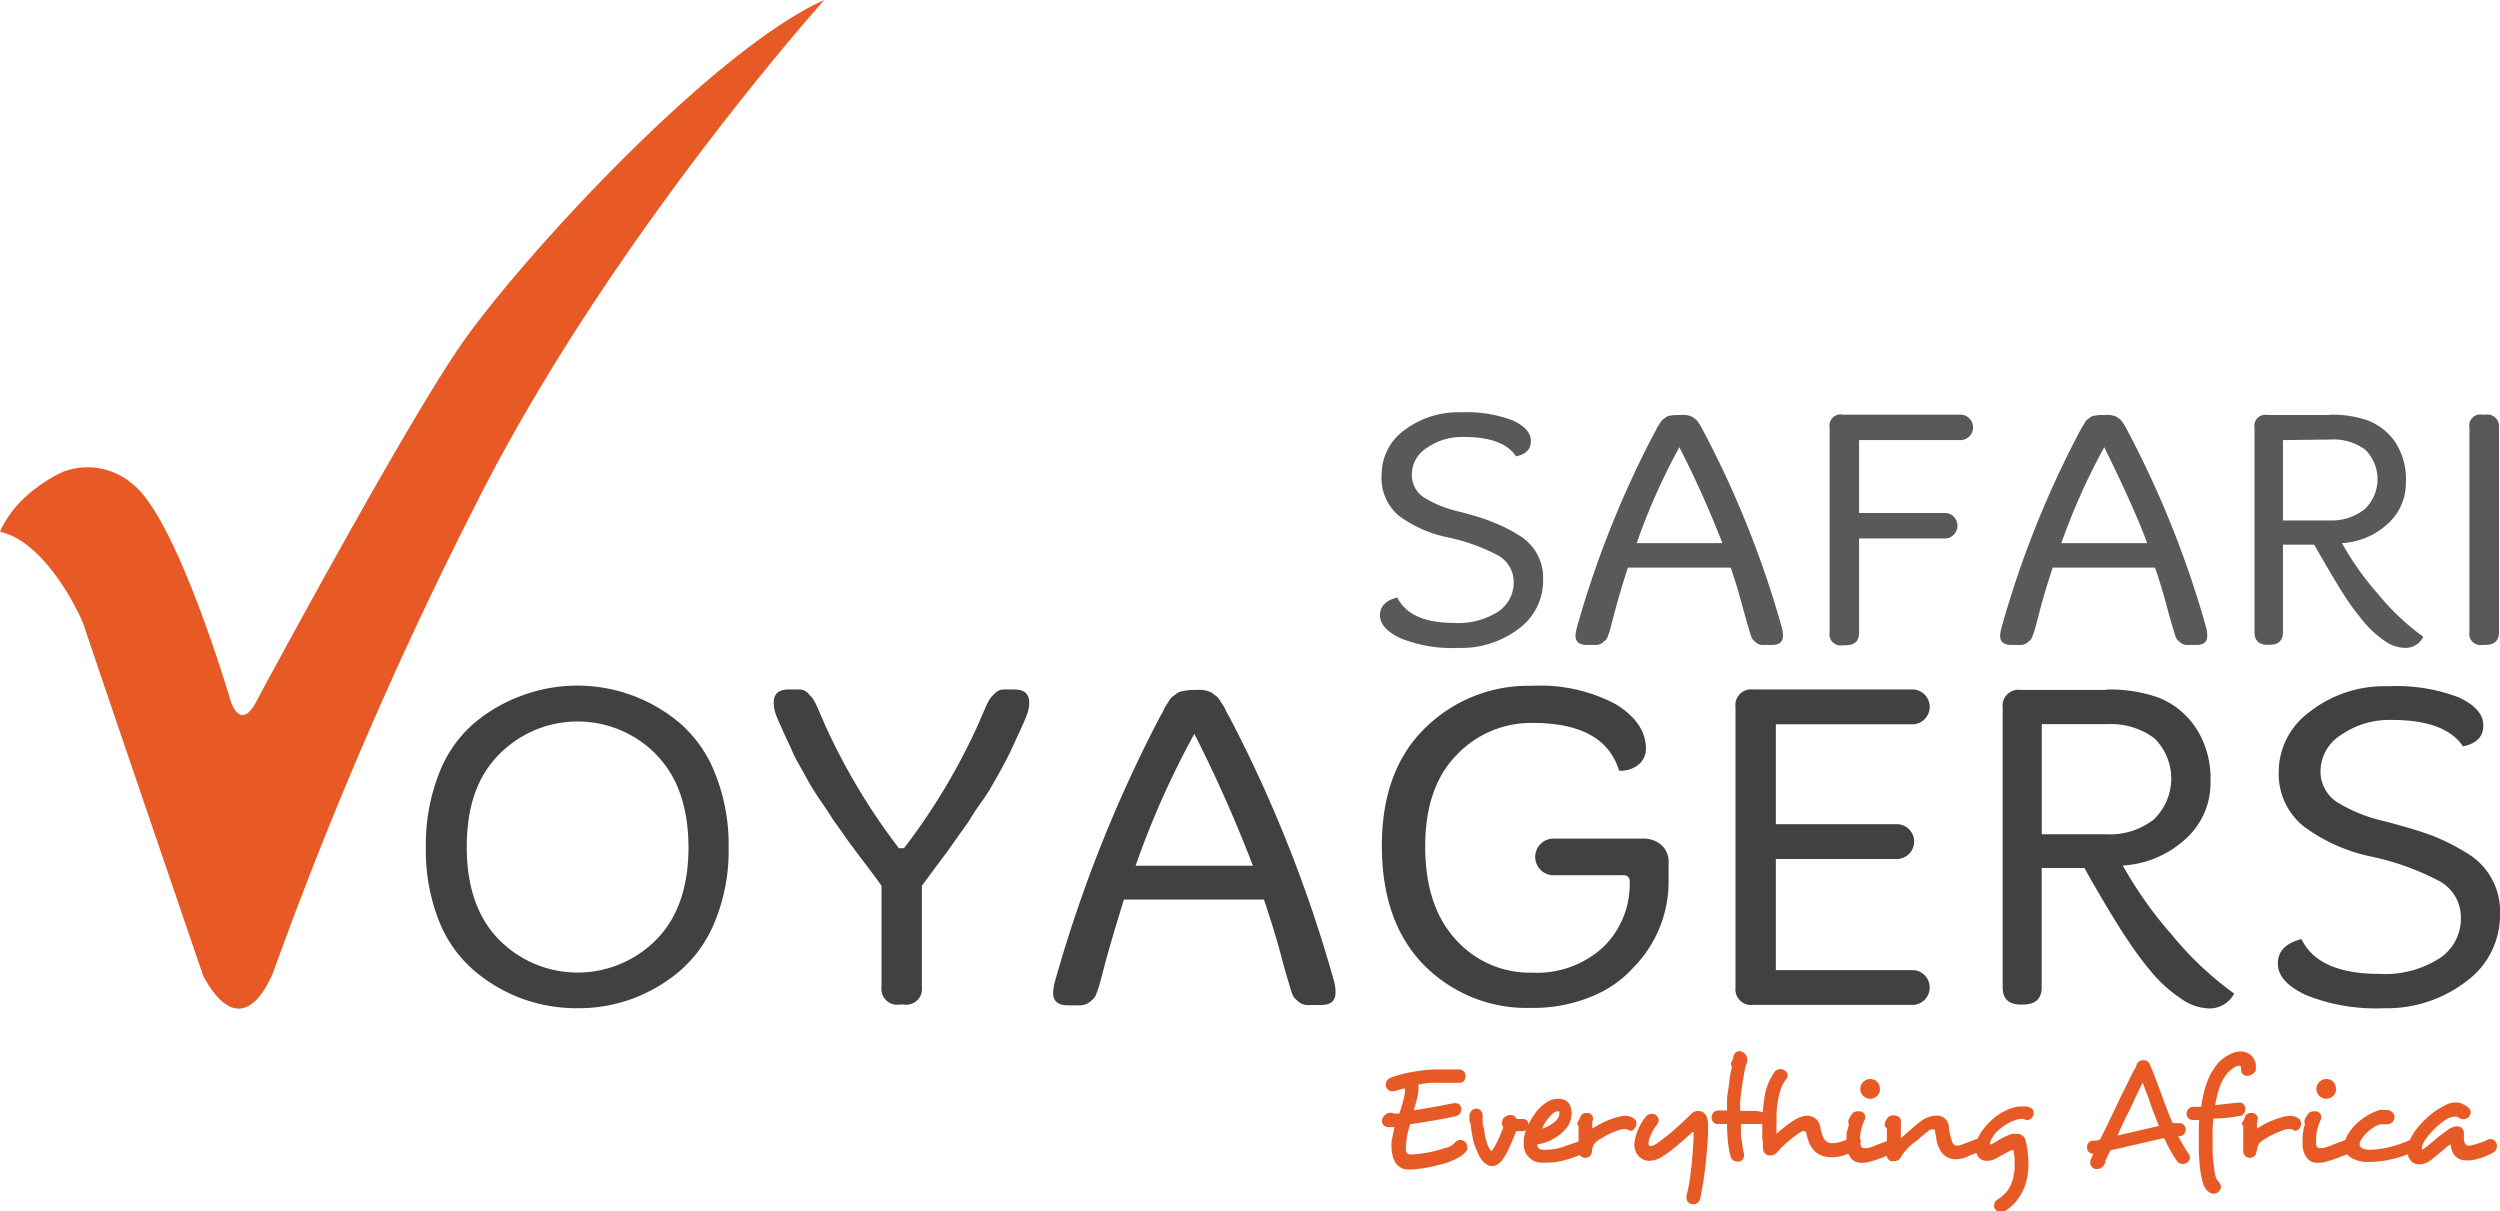 <svg id="Layer_1" data-name="Layer 1" xmlns="http://www.w3.org/2000/svg" viewBox="0 0 224.95 108.99"><defs><style>.cls-1{fill:#58595b;}.cls-2{fill:#e75925;}.cls-3{fill:#414042;}</style></defs><path class="cls-1" d="M135.84,47.53a4.92,4.92,0,0,1,2.07-4A8,8,0,0,1,143,41.94a11.63,11.63,0,0,1,4.66.74c1.07.5,1.61,1.12,1.61,1.85s-.44,1.19-1.34,1.37q-1.15-1.74-4.67-1.74a5.51,5.51,0,0,0-3.38,1,2.81,2.81,0,0,0-1.32,2.33,2.39,2.39,0,0,0,1.07,2.1,10.23,10.23,0,0,0,3.13,1.27c1.37.36,2.43.68,3.17,1a13.08,13.08,0,0,1,2.24,1.13,4.42,4.42,0,0,1,2.2,4,5.37,5.37,0,0,1-2.2,4.43,8.6,8.6,0,0,1-5.49,1.72,12.33,12.33,0,0,1-5.14-.87c-1.23-.58-1.85-1.27-1.85-2.07s.52-1.34,1.56-1.6c.75,1.52,2.45,2.29,5.1,2.29a6.62,6.62,0,0,0,3.95-1,3.11,3.11,0,0,0,1.42-2.62,2.73,2.73,0,0,0-1.42-2.46,17,17,0,0,0-4.43-1.6,11.26,11.26,0,0,1-4.53-2A4.44,4.44,0,0,1,135.84,47.53Z" transform="translate(-11.52 -4.84)"/><path class="cls-1" d="M162.48,42.18h.33a1.77,1.77,0,0,1,1,.18l.31.23a.93.93,0,0,1,.21.26l.19.27.2.37c.1.2.17.34.21.4a89.79,89.79,0,0,1,6.93,17.45,3,3,0,0,1,.09.7c0,.55-.32.83-.95.83h-.73a1,1,0,0,1-.72-.19l-.29-.27a1,1,0,0,1-.18-.35c-.06-.17-.1-.3-.12-.38s-.26-.82-.6-2.09-.7-2.5-1.11-3.68H158c-.51,1.56-.9,2.9-1.19,4s-.44,1.68-.47,1.77-.07.21-.14.38a1,1,0,0,1-.18.35l-.24.21a1,1,0,0,1-.77.25h-.73c-.65,0-1-.28-1-.83a3.44,3.44,0,0,1,.12-.7,89.79,89.79,0,0,1,6.93-17.45,3.81,3.81,0,0,0,.21-.4c.11-.2.17-.32.2-.36l.19-.28a.93.93,0,0,1,.21-.26l.23-.17a.74.74,0,0,1,.27-.15A3.92,3.92,0,0,1,162.48,42.18Zm.15,2.9a57.28,57.28,0,0,0-3.84,8.63h7.71A92.52,92.52,0,0,0,162.63,45.08Z" transform="translate(-11.52 -4.84)"/><path class="cls-1" d="M177.34,42.15H187.8a1.15,1.15,0,1,1,0,2.29h-9V51h7.81a1.15,1.15,0,0,1,0,2.29H178.8v8.48c0,.75-.39,1.13-1.19,1.13h-.27a1,1,0,0,1-1.19-1.16V43.31A1,1,0,0,1,177.34,42.15Z" transform="translate(-11.52 -4.84)"/><path class="cls-1" d="M200.71,42.18H201a1.84,1.84,0,0,1,1,.18l.3.23a1.11,1.11,0,0,1,.22.26l.18.27.2.37c.1.2.17.34.21.4a89.79,89.79,0,0,1,6.93,17.45,3,3,0,0,1,.09.7c0,.55-.32.83-.95.83h-.73a1,1,0,0,1-.72-.19l-.29-.27a1,1,0,0,1-.18-.35c-.06-.17-.1-.3-.12-.38s-.26-.82-.6-2.09-.7-2.5-1.11-3.68h-9.21c-.51,1.56-.91,2.9-1.19,4s-.45,1.68-.48,1.77-.07.21-.14.38a1,1,0,0,1-.18.35l-.24.21a1,1,0,0,1-.77.25h-.73c-.65,0-1-.28-1-.83a3.44,3.44,0,0,1,.12-.7,89.2,89.2,0,0,1,6.92-17.45c0-.06.11-.19.22-.4a3.08,3.08,0,0,1,.2-.36l.18-.28a.93.93,0,0,1,.21-.26l.23-.17a.7.7,0,0,1,.28-.15A3.75,3.75,0,0,1,200.71,42.18Zm.15,2.9A58.3,58.3,0,0,0,197,53.71h7.72Q203.63,50.7,200.86,45.08Z" transform="translate(-11.52 -4.84)"/><path class="cls-1" d="M221.3,42.15a9.83,9.83,0,0,1,3.21.5A5.24,5.24,0,0,1,227,44.56a6,6,0,0,1,1,3.68A4.9,4.9,0,0,1,226.34,52a6.62,6.62,0,0,1-4.09,1.71,25.77,25.77,0,0,0,3.22,4.55,21.86,21.86,0,0,0,4.1,3.88,1.8,1.8,0,0,1-1.58,1,3.31,3.31,0,0,1-1.91-.64A9.6,9.6,0,0,1,224.39,61a23.07,23.07,0,0,1-1.74-2.29q-1-1.53-2.9-4.86h-2.81v7.88c0,.75-.41,1.13-1.22,1.13h-.15c-.79,0-1.19-.38-1.19-1.13V43.34a1,1,0,0,1,1.19-1.16l5.52,0Zm-4.36,2.29v7.23h4.27a4.75,4.75,0,0,0,3.07-1,3.73,3.73,0,0,0,.06-5.37,4.8,4.8,0,0,0-3.13-.91Z" transform="translate(-11.52 -4.84)"/><path class="cls-1" d="M234.88,42.15h.28a1.06,1.06,0,0,1,1.22,1.19V61.71c0,.77-.41,1.16-1.22,1.16h-.28a1,1,0,0,1-1.16-1.16V43.34A1,1,0,0,1,234.88,42.15Z" transform="translate(-11.52 -4.84)"/><path class="cls-2" d="M142.76,109a7.65,7.65,0,0,1-.86.39c-.22.08-.48.16-.79.24l-.93.22c-.33.07-.65.12-1,.16a7.54,7.54,0,0,1-.9.06h-.05a1.46,1.46,0,0,1-.63-.14,1.36,1.36,0,0,1-.5-.46h0a2,2,0,0,1-.27-.63,3,3,0,0,1-.1-.83,3,3,0,0,1,0-.39c0-.15.05-.31.08-.46s.06-.32.1-.48.06-.29.09-.42l-.17,0h-.16l-.16,0h0a.64.64,0,0,1-.47-.16.55.55,0,0,1-.18-.38.76.76,0,0,1,.33-.59h0a.68.68,0,0,1,.48-.16.71.71,0,0,1,.29.07l.22,0,.24,0a9,9,0,0,0,.34-1.08,4.73,4.73,0,0,0,.18-.88s0,0,0-.08a.34.34,0,0,0,0-.1v-.1l-.1,0-.08,0-.76.22h0a.43.43,0,0,1-.24,0,.49.49,0,0,1-.4-.18.6.6,0,0,1-.15-.4.78.78,0,0,1,.1-.35.75.75,0,0,1,.33-.27,10,10,0,0,1,1.32-.4c.46-.1.91-.18,1.36-.24a12.15,12.15,0,0,1,1.32-.11l1.21,0h.91a.6.6,0,0,1,.47.18.56.56,0,0,1,.16.38v.08a.7.7,0,0,1-.15.4.51.51,0,0,1-.41.16h-.94c-.47,0-.94,0-1.4,0s-.91.08-1.33.15c0,0,0,.08,0,.11v.2a.28.28,0,0,0,0,.09,5.66,5.66,0,0,1-.15.92l-.27,1,1-.16,1-.17.9-.17.72-.14h0l.08,0h.05a.48.48,0,0,1,.35.14.73.73,0,0,1,.17.34.11.11,0,0,0,0,0s0,0,0,.06a.75.75,0,0,1-.11.37.66.66,0,0,1-.37.26l-.83.18-1.11.2-1.18.2-1,.15a6.76,6.76,0,0,0-.38,1.93v.09a1.29,1.29,0,0,0,0,.35.45.45,0,0,0,.11.24.39.39,0,0,0,.31.11h.06c.39,0,.86-.08,1.39-.16a10.32,10.32,0,0,0,1.57-.4A3.25,3.25,0,0,0,142,108a1.51,1.51,0,0,0,.44-.36.66.66,0,0,1,.45-.23.61.61,0,0,1,.43.15h0a.58.58,0,0,1,.22.48.64.64,0,0,1,0,.2.43.43,0,0,1-.11.21h0A2.55,2.55,0,0,1,142.76,109Z" transform="translate(-11.52 -4.84)"/><path class="cls-2" d="M149,106.38a.59.59,0,0,1-.45.24l-.16,0h-.3l-.14,0c-.13.34-.29.72-.47,1.13a9.23,9.23,0,0,1-.54,1.09c-.35.62-.73.92-1.15.92s-.78-.27-1.13-.83l-.22-.47c-.08-.18-.16-.35-.22-.53a6.34,6.34,0,0,1-.24-1c-.06-.36-.11-.72-.16-1.07a.34.34,0,0,1-.08-.17.86.86,0,0,1,0-.22v-.2s0,0,0,0v0a.27.27,0,0,0,0-.08v0a.75.75,0,0,1,.23-.45.63.63,0,0,1,.41-.15h0a.58.58,0,0,1,.35.15.64.64,0,0,1,.2.46c0,.14,0,.3,0,.49s0,.4.08.61.08.44.12.68a4.57,4.57,0,0,0,.18.66h0c0,.1.06.2.1.3a1,1,0,0,0,.13.25h0c.09.14.14.21.16.21l.09-.05a.56.56,0,0,0,.11-.15,10.11,10.11,0,0,0,.48-.93c.15-.34.29-.68.41-1a.62.62,0,0,1-.12-.39.66.66,0,0,1,.48-.65.61.61,0,0,1,.28-.06.6.6,0,0,1,.35.1.9.9,0,0,1,.22.26h.55a.46.46,0,0,1,.39.16.64.64,0,0,1,.12.38A.79.79,0,0,1,149,106.38Z" transform="translate(-11.52 -4.84)"/><path class="cls-2" d="M154.73,108a.59.59,0,0,1-.09.31.48.48,0,0,1-.31.21h0l-.23.08-.27.11-.63.24c-.23.08-.48.17-.74.24a7.51,7.51,0,0,1-.82.19,5,5,0,0,1-.86.07,4.43,4.43,0,0,1-.66,0,1.55,1.55,0,0,1-1-.45,1.58,1.58,0,0,1-.49-1.2,2.17,2.17,0,0,1,0-.26,1.87,1.87,0,0,1,0-.25,4.4,4.4,0,0,1,.45-1.34,7.12,7.12,0,0,1,.62-1,3.78,3.78,0,0,1,1.11-1h0a2,2,0,0,1,.44-.18,2.24,2.24,0,0,1,.52-.06,1.11,1.11,0,0,1,.64.17.88.88,0,0,1,.4.47,1.59,1.59,0,0,1,.12.62,2.49,2.49,0,0,1-.08.64,2.27,2.27,0,0,1-.43.79,4,4,0,0,1-.74.67,4.36,4.36,0,0,1-.9.49,4,4,0,0,1-.94.25.48.48,0,0,0,.12.33.53.53,0,0,0,.32.15,2,2,0,0,0,.45,0,4.23,4.23,0,0,0,1.28-.21l1.22-.41.36-.14a2.63,2.63,0,0,1,.3-.1l.08,0h.1a.44.44,0,0,1,.3.1.85.85,0,0,1,.21.25v0A.59.59,0,0,1,154.73,108Zm-2.9-3a.34.34,0,0,0,0-.09l0-.07s0,0-.1,0a.4.4,0,0,0-.15,0l-.15.06h0a1.29,1.29,0,0,0-.36.31,3.44,3.44,0,0,0-.44.53,3.13,3.13,0,0,0-.35.65,3.07,3.07,0,0,0,.5-.2,2.93,2.93,0,0,0,.46-.27,2,2,0,0,0,.37-.34.87.87,0,0,0,.2-.36h0A.9.9,0,0,0,151.83,105.05Z" transform="translate(-11.52 -4.84)"/><path class="cls-2" d="M158.34,106.58h-.14a.26.26,0,0,1-.15-.07h0a.94.94,0,0,0-.28-.08h-.08l-.07,0a2.5,2.5,0,0,0-.45.1l-.56.21c-.19.08-.38.18-.58.28l-.55.32a1.63,1.63,0,0,0-.54.48,1,1,0,0,0-.13.32,2.24,2.24,0,0,0-.05.31h0a.62.62,0,0,1-.2.43.65.65,0,0,1-.4.14.63.63,0,0,1-.41-.15.61.61,0,0,1-.19-.46,2.44,2.44,0,0,1,0-.27v-.92c0-.2,0-.39,0-.58s0-.34,0-.48a.25.25,0,0,1-.11-.21.28.28,0,0,1,.07-.19,3,3,0,0,0,.21-.44h0a.51.51,0,0,1,.21-.26.6.6,0,0,1,.3-.07h.09l.15,0a.61.61,0,0,1,.26.18.43.43,0,0,1,.12.31v0a.13.13,0,0,0,0,.06,2.38,2.38,0,0,0-.07.38c0,.16,0,.31,0,.44l0,0a.05.05,0,0,0,0,0l.07,0a6.19,6.19,0,0,1,.65-.39,7.59,7.59,0,0,1,.77-.35c.26-.1.52-.19.77-.26a3.13,3.13,0,0,1,.69-.12h0a1.42,1.42,0,0,1,.48.08,1.87,1.87,0,0,1,.32.16.54.54,0,0,1,.23.44.71.71,0,0,1-.13.4h0A.54.54,0,0,1,158.34,106.58Z" transform="translate(-11.52 -4.84)"/><path class="cls-2" d="M165.21,105.9v.44c0,.39,0,.85-.05,1.37s-.08,1.07-.14,1.64-.13,1.14-.22,1.71-.19,1.11-.29,1.6a.67.67,0,0,1-.23.4.62.62,0,0,1-.39.14l-.13,0h0a.71.71,0,0,1-.35-.19.57.57,0,0,1-.14-.4v-.1l0-.08a12.73,12.73,0,0,0,.28-1.35c.07-.5.14-1,.19-1.52s.08-1,.12-1.51.05-.94.05-1.34v0s0,0,0,0l-.09,0a.1.1,0,0,0-.08.06l-.54.48-.66.57c-.23.2-.47.39-.7.57a7.82,7.82,0,0,1-.65.45,2.26,2.26,0,0,1-1.26.45,1.55,1.55,0,0,1-.43-.07,1.28,1.28,0,0,1-.4-.23,1.25,1.25,0,0,1-.34-.42,1.47,1.47,0,0,1-.18-.72,3,3,0,0,1,.1-.69,4.41,4.41,0,0,1,.26-.72,4.25,4.25,0,0,1,.33-.64,3.68,3.68,0,0,1,.33-.47h0a.66.66,0,0,1,.53-.27.68.68,0,0,1,.31.06,1,1,0,0,1,.23.22.43.43,0,0,1,.1.29.77.77,0,0,1-.19.44,4,4,0,0,0-.23.34,3.55,3.55,0,0,0-.23.43,2.82,2.82,0,0,0-.18.45,1.18,1.18,0,0,0-.08.39.39.39,0,0,0,0,.17l.08.11.06,0,.06,0a.82.82,0,0,0,.47-.19,8.48,8.48,0,0,0,.78-.57q.42-.32.84-.69c.28-.24.55-.49.82-.74l.75-.72a.85.85,0,0,1,.62-.25.79.79,0,0,1,.29.06.85.85,0,0,1,.33.25.88.88,0,0,1,.19.48C165.2,105.66,165.2,105.77,165.21,105.9Z" transform="translate(-11.52 -4.84)"/><path class="cls-2" d="M170.33,105.79a.55.55,0,0,1-.44.19h-.29l-.38,0-.51,0h-.54q0,.34,0,.72c0,.25,0,.49.06.73s.06.45.1.66a3.49,3.49,0,0,0,.12.55h0a.42.42,0,0,1,0,.09v.06a.55.55,0,0,1-.13.38.56.56,0,0,1-.31.19h0a.22.22,0,0,1-.1,0h-.06a.68.68,0,0,1-.38-.12.58.58,0,0,1-.24-.39,8.06,8.06,0,0,1-.23-1.3,15.54,15.54,0,0,1-.08-1.57h-.81a.53.53,0,0,1-.44-.18.65.65,0,0,1-.14-.4.71.71,0,0,1,.14-.42.63.63,0,0,1,.45-.22h.56l.24,0c0-.26,0-.56,0-.89s.06-.68.11-1,.09-.71.14-1.07.12-.7.19-1a.24.24,0,0,1-.07-.2.26.26,0,0,1,0-.14h0a1.17,1.17,0,0,1,.19-.37.19.19,0,0,0,0-.09s0,0,0,0l0-.12a.37.37,0,0,1,.06-.1s0,0,0,0v0a.54.54,0,0,1,.51-.36.68.68,0,0,1,.32.11h0a.72.72,0,0,1,.26.26.62.62,0,0,1,.1.37v0a.62.62,0,0,1,0,.26,1,1,0,0,1-.1.21h0c-.07.28-.14.59-.2.95s-.13.72-.18,1.1-.1.75-.14,1.12,0,.71,0,1c.16,0,.36,0,.61,0l.72,0a2.21,2.21,0,0,1,.71.14.49.49,0,0,1,.25.5A.59.59,0,0,1,170.33,105.79Z" transform="translate(-11.52 -4.84)"/><path class="cls-2" d="M178.89,107.65a.86.86,0,0,1,0,.16.6.6,0,0,1-.08.31.75.75,0,0,1-.28.24c-.39.17-.76.32-1.09.43a3.61,3.61,0,0,1-1,.18h-.08a2.85,2.85,0,0,1-.94-.16,1.85,1.85,0,0,1-.79-.59,2.19,2.19,0,0,1-.36-.65c-.08-.23-.14-.43-.19-.6,0,0,0,0,0-.08s-.12-.27-.19-.27a.43.43,0,0,0-.15,0l-.25.11a4.72,4.72,0,0,0-.44.31c-.18.13-.36.28-.55.44s-.38.32-.56.5a5.3,5.3,0,0,0-.47.5.86.86,0,0,1-.67.33.65.65,0,0,1-.44-.16.72.72,0,0,1-.21-.49q0-.51-.06-1c0-.34,0-.67,0-1a15.51,15.51,0,0,1,.23-2.75,4.91,4.91,0,0,1,.86-2.08h0a.46.46,0,0,1,.24-.22.59.59,0,0,1,.29-.07.61.61,0,0,1,.32.08.51.51,0,0,1,.34.48.52.52,0,0,1-.16.38,2.77,2.77,0,0,0-.45.84,8.27,8.27,0,0,0-.27,1.09,11.72,11.72,0,0,0-.12,1.22c0,.43,0,.82,0,1.21v.28a2.11,2.11,0,0,0,0,.25,5.06,5.06,0,0,1,.41-.37l.45-.36q.21-.17.42-.3c.13-.1.25-.17.34-.23a3.15,3.15,0,0,1,.59-.28,2,2,0,0,1,.56-.1,1.34,1.34,0,0,1,.41.08,1.26,1.26,0,0,1,.51.35,1.68,1.68,0,0,1,.27.66,3.76,3.76,0,0,0,.15.6,1.29,1.29,0,0,0,.22.47,1.18,1.18,0,0,0,.28.23,1.11,1.11,0,0,0,.49.08,2.5,2.5,0,0,0,.72-.13c.27-.09.59-.21,1-.38a.71.71,0,0,1,.28-.08.46.46,0,0,1,.3.11,1,1,0,0,1,.21.25v0A.58.58,0,0,1,178.89,107.65Z" transform="translate(-11.52 -4.84)"/><path class="cls-2" d="M182.69,108.37a.6.6,0,0,1-.45.21,3.53,3.53,0,0,0-.52.13,5.7,5.7,0,0,0-.69.24l-.66.24-.59.18a3.08,3.08,0,0,1-.73.1,1.23,1.23,0,0,1-.84-.27,1.88,1.88,0,0,1-.48-.87,2.63,2.63,0,0,1-.06-.34c0-.13,0-.26,0-.39a2.26,2.26,0,0,1,0-.27,1.23,1.23,0,0,1,0-.2c0-.21,0-.4.08-.6s.09-.38.14-.56a.26.26,0,0,1-.05-.17.22.22,0,0,1,0-.09.19.19,0,0,1,0-.07,2.35,2.35,0,0,1,.18-.35,1.66,1.66,0,0,1,.22-.31.68.68,0,0,1,.42-.14.92.92,0,0,1,.28,0,.65.65,0,0,1,.3.19.44.44,0,0,1,.1.28.46.46,0,0,1,0,.21,3.61,3.61,0,0,0-.28.71,3.52,3.52,0,0,0-.17.87v.22a2.75,2.75,0,0,0,.05.56.34.34,0,0,0,.34.27h.1a.39.39,0,0,0,.14,0,2.71,2.71,0,0,0,.44-.12l.51-.2.92-.35a2.57,2.57,0,0,1,.78-.16h0a.57.57,0,0,1,.46.19.74.74,0,0,1,.17.43v0A.67.67,0,0,1,182.69,108.37Zm-2-5.57a.93.93,0,0,1-.09.4.72.72,0,0,1-.27.33.93.93,0,0,1-.52.18,1,1,0,0,1-.33-.06.93.93,0,0,1-.32-.21.9.9,0,0,1-.25-.63.92.92,0,0,1,.09-.38.9.9,0,0,1,.29-.33.85.85,0,0,1,.52-.17.9.9,0,0,1,.52.17h0A.85.85,0,0,1,180.66,102.8Z" transform="translate(-11.52 -4.84)"/><path class="cls-2" d="M190.54,108.19a.48.48,0,0,1-.27.23l-.16,0-.16,0h-.1l-.36.12h0l-.48.17a5.57,5.57,0,0,0-.52.23,2.66,2.66,0,0,1-1,.21,1.56,1.56,0,0,1-1.48-1,3.18,3.18,0,0,1-.26-.77c0-.26-.08-.47-.11-.65h0a.28.28,0,0,1,0-.09.14.14,0,0,0,0-.07s0-.08-.12-.1l-.06,0a.54.54,0,0,0-.21,0l-.22.11h0s0,.06-.16.16l-.38.3v0l-.37.33a3,3,0,0,1-.37.28,4.07,4.07,0,0,0-.34.29c-.12.11-.24.23-.35.35s-.21.24-.3.36-.15.22-.2.3a.62.62,0,0,1-.26.29.79.79,0,0,1-.32.08.47.47,0,0,1-.16,0,.27.27,0,0,1-.15,0,.59.59,0,0,1-.3-.25.72.72,0,0,1-.07-.33v-1.39c0-.12,0-.24,0-.36v-.65a.32.32,0,0,1-.2-.33,1.28,1.28,0,0,1,.1-.32.86.86,0,0,1,.19-.28.54.54,0,0,1,.48-.2H182a.77.77,0,0,1,.36.12.41.41,0,0,1,.2.32.25.25,0,0,0,0,.08s0,.06,0,.09,0,.23,0,.37v1.07l.28-.25.27-.24.08-.06a.24.24,0,0,1,.08-.06c.18-.17.36-.34.56-.5a6.69,6.69,0,0,1,.56-.44,1.93,1.93,0,0,1,.65-.35,2.31,2.31,0,0,1,.69-.13h.08a1,1,0,0,1,.7.24,1.21,1.21,0,0,1,.37.74c0,.31.09.6.14.84a3.72,3.72,0,0,0,.19.61.42.42,0,0,0,.44.26.84.84,0,0,0,.38-.08l.21-.08.21-.08h0l.74-.28a6.5,6.5,0,0,1,.69-.21H190a.54.54,0,0,1,.43.17.77.77,0,0,1,.15.43v0A.76.76,0,0,1,190.54,108.19Z" transform="translate(-11.52 -4.84)"/><path class="cls-2" d="M194.43,104.67a.71.71,0,0,1,.08.3.65.65,0,0,1-.18.46.53.53,0,0,1-.7.1h0a.62.62,0,0,0-.27,0,1.49,1.49,0,0,0-.52.1,3.68,3.68,0,0,0-.59.26,4.48,4.48,0,0,0-.59.38,4.73,4.73,0,0,0-.53.46h0a3.59,3.59,0,0,0-.35.49,1.28,1.28,0,0,0-.19.46v.07s0,.07,0,.07a.72.72,0,0,0,.24-.08l.41-.24a3.83,3.83,0,0,1,.44-.25,3.88,3.88,0,0,1,.46-.22,2.85,2.85,0,0,1,.42-.17.37.37,0,0,1,.15,0H193a.8.8,0,0,1,.41.1.59.59,0,0,1,.3.32,2.48,2.48,0,0,1,.11.33,4.83,4.83,0,0,1,.1.52,6.28,6.28,0,0,1,.08.66,6.77,6.77,0,0,1,0,1.47,3.56,3.56,0,0,1-.11.69,4.66,4.66,0,0,1-.66,1.58,4,4,0,0,1-1.31,1.28h0a.68.68,0,0,1-.34.11.62.62,0,0,1-.32-.09.64.64,0,0,1-.22-.21.35.35,0,0,1-.09-.16.55.55,0,0,1,0-.17.64.64,0,0,1,.3-.52,2.9,2.9,0,0,0,1-.94,3.77,3.77,0,0,0,.45-1.14c0-.2.07-.39.09-.55s0-.32,0-.47a5.74,5.74,0,0,0,0-.6,5.4,5.4,0,0,0-.08-.58.11.11,0,0,0,0-.05v0c0-.07,0-.11-.08-.11l-.1,0a4.87,4.87,0,0,0-.46.23l-.58.3-.25.15h0a1.71,1.71,0,0,1-.48.22,1.88,1.88,0,0,1-.46.06.93.93,0,0,1-.73-.3,1.16,1.16,0,0,1-.26-.82,2.35,2.35,0,0,1,.32-1.2,5.58,5.58,0,0,1,.74-1c.19-.19.4-.39.63-.58a4.75,4.75,0,0,1,.76-.5,4.63,4.63,0,0,1,.83-.36,2.82,2.82,0,0,1,.84-.13l.42,0a.88.88,0,0,1,.4.14h0A.65.65,0,0,1,194.43,104.67Z" transform="translate(-11.52 -4.84)"/><path class="cls-2" d="M208.57,109a.51.51,0,0,1-.21.42.77.77,0,0,1-.43.15.66.66,0,0,1-.55-.3,3,3,0,0,1-.23-.33l-.26-.45c-.1-.15-.18-.31-.26-.46s-.15-.3-.2-.42l-.19-.37-1.65.38-1.56.36c-.28.07-.56.14-.83.19l-.82.18,0,.07c-.07.13-.14.27-.2.41a3.42,3.42,0,0,1-.21.43,1.21,1.21,0,0,1-.09.35.77.77,0,0,1-.35.34.73.73,0,0,1-.36.08.53.53,0,0,1-.37-.14.61.61,0,0,1-.2-.42.78.78,0,0,1,.1-.41v0l.08-.2a1.18,1.18,0,0,1,.11-.19.92.92,0,0,1-.4-.15.49.49,0,0,1-.17-.4,1.49,1.49,0,0,1,0-.17.6.6,0,0,1,.08-.21.94.94,0,0,1,.17-.18.56.56,0,0,1,.3-.08l.18,0a2.71,2.71,0,0,0,.43-.1c.21-.4.43-.86.68-1.37l.77-1.61c.18-.39.36-.76.54-1.13l.5-1c.15-.32.29-.61.42-.85a6.75,6.75,0,0,1,.34-.6.66.66,0,0,1,.17-.39.58.58,0,0,1,.44-.19h.06a.72.72,0,0,1,.32.08.49.49,0,0,1,.24.3c.19.44.38.9.56,1.39l.54,1.44c.17.48.34.93.5,1.35s.32.79.46,1.1l.26,0,.22,0h0l.09,0h.05a.57.57,0,0,1,.33.11.65.65,0,0,1,.22.43.88.88,0,0,1-.08.33.5.5,0,0,1-.32.28l-.13,0-.14,0,0,0h0a.54.54,0,0,1,.05.11l.06.12a2.31,2.31,0,0,0,.16.3l.21.37.21.36.19.28A.69.69,0,0,1,208.57,109Zm-2.78-2.84c-.16-.37-.31-.76-.46-1.14s-.28-.77-.41-1.15-.19-.55-.3-.82-.2-.54-.3-.79c-.24.48-.5,1-.78,1.61s-.57,1.17-.85,1.75c-.12.24-.23.48-.34.72l-.3.67,1.79-.41,1.87-.43Z" transform="translate(-11.52 -4.84)"/><path class="cls-2" d="M214.14,101.51a.59.59,0,0,1-.36.13h-.08a.52.52,0,0,1-.34-.12.51.51,0,0,1-.18-.33h0a.32.32,0,0,1,0-.16.31.31,0,0,0,0-.1,0,0,0,0,1,0,0h0c0-.13-.11-.2-.21-.2h0a1,1,0,0,0-.43.17,2.43,2.43,0,0,0-.48.38,2.64,2.64,0,0,0-.31.38,3.78,3.78,0,0,0-.28.46,5.26,5.26,0,0,0-.37,1,11.71,11.71,0,0,0-.26,1.16l1-.11,1.06-.12h.1a.54.54,0,0,1,.42.17.65.65,0,0,1,.14.4.7.7,0,0,1-.13.4.59.59,0,0,1-.41.24h0l-.88.13-.88.09-.3,0-.29,0c0,.31-.05.63-.06.94s0,.62,0,.93,0,.77,0,1.14.05.7.08,1,.07.59.11.83a3,3,0,0,0,.14.56.54.54,0,0,0,.16.22l.08.1.08.12a.66.66,0,0,1,.1.34.56.56,0,0,1-.19.39.65.65,0,0,1-.44.2.69.69,0,0,1-.36-.09,1.31,1.31,0,0,1-.37-.33,1.55,1.55,0,0,1-.25-.5,6.63,6.63,0,0,1-.19-.84,9.47,9.47,0,0,1-.13-1c0-.33-.05-.68-.06-1s0-.7,0-1,0-.66,0-1,0-.6.05-.88a3.6,3.6,0,0,1-.58,0h0a.54.54,0,0,1-.43-.17.59.59,0,0,1-.14-.4v0a.58.58,0,0,1,.14-.38.61.61,0,0,1,.43-.23h0l.42,0h.16l.16,0a12.68,12.68,0,0,1,.3-1.49,8.11,8.11,0,0,1,.5-1.36c.13-.23.25-.44.38-.63a3.87,3.87,0,0,1,.42-.54,3.77,3.77,0,0,1,.34-.3,3.48,3.48,0,0,1,.47-.31,3.32,3.32,0,0,1,.54-.25,2,2,0,0,1,.6-.1,1.4,1.4,0,0,1,.56.11,1.31,1.31,0,0,1,.69.67,1.21,1.21,0,0,1,.12.44v0s0,.09,0,.14v.1c0,.12,0,.2,0,.24v0A.71.71,0,0,1,214.14,101.51Z" transform="translate(-11.52 -4.84)"/><path class="cls-2" d="M218.13,106.58H218a.26.26,0,0,1-.15-.07h0a.87.87,0,0,0-.28-.08h-.08l-.06,0a2.32,2.32,0,0,0-.45.1l-.56.21c-.19.08-.38.18-.58.28l-.56.32a1.69,1.69,0,0,0-.53.48,1,1,0,0,0-.13.32c0,.09,0,.19-.06.31h0a.55.55,0,0,1-.2.43.6.6,0,0,1-.39.14.61.61,0,0,1-.41-.15.58.58,0,0,1-.19-.46,2.45,2.45,0,0,1,0-.27v-.92c0-.2,0-.39,0-.58s0-.34,0-.48a.23.23,0,0,1-.11-.21.28.28,0,0,1,.07-.19,3,3,0,0,0,.21-.44h0a.43.43,0,0,1,.21-.26.6.6,0,0,1,.3-.07h.09l.14,0a.59.59,0,0,1,.27.18.43.43,0,0,1,.12.31v0a.13.13,0,0,0,0,.06,2.38,2.38,0,0,0-.07.38c0,.16,0,.31,0,.44a.05.05,0,0,0,0,0l0,0,.07,0a6.19,6.19,0,0,1,.65-.39,6.71,6.71,0,0,1,.77-.35c.26-.1.52-.19.77-.26a3.13,3.13,0,0,1,.69-.12h0a1.42,1.42,0,0,1,.48.08,1.87,1.87,0,0,1,.32.16.53.53,0,0,1,.22.44.77.77,0,0,1-.11.4h0A.54.54,0,0,1,218.13,106.58Z" transform="translate(-11.52 -4.84)"/><path class="cls-2" d="M223.73,108.37a.62.62,0,0,1-.45.21,3.24,3.24,0,0,0-.52.13,5.7,5.7,0,0,0-.69.24l-.66.24-.59.18a3.08,3.08,0,0,1-.73.1,1.21,1.21,0,0,1-.84-.27,1.79,1.79,0,0,1-.48-.87,1.59,1.59,0,0,1-.06-.34,2.55,2.55,0,0,1,0-.39,2.26,2.26,0,0,1,0-.27,1.23,1.23,0,0,1,0-.2,3.94,3.94,0,0,1,.08-.6c0-.2.09-.38.14-.56a.26.26,0,0,1-.05-.17.22.22,0,0,1,0-.09.19.19,0,0,1,0-.07,2.35,2.35,0,0,1,.18-.35,1.66,1.66,0,0,1,.22-.31.68.68,0,0,1,.42-.14.92.92,0,0,1,.28,0,.65.65,0,0,1,.3.19.44.44,0,0,1,.1.28.46.46,0,0,1,0,.21,3.61,3.61,0,0,0-.28.71,3.52,3.52,0,0,0-.17.87v.22a2.75,2.75,0,0,0,0,.56.34.34,0,0,0,.34.27h.1a.32.32,0,0,0,.13,0,2.54,2.54,0,0,0,.45-.12l.51-.2.92-.35a2.58,2.58,0,0,1,.77-.16h0a.58.58,0,0,1,.46.19.74.74,0,0,1,.17.43v0A.67.67,0,0,1,223.73,108.37Zm-2-5.57a.93.93,0,0,1-.09.4.79.79,0,0,1-.27.33.93.93,0,0,1-.52.18,1,1,0,0,1-.33-.06.93.93,0,0,1-.32-.21.9.9,0,0,1-.25-.63.92.92,0,0,1,.09-.38.9.9,0,0,1,.29-.33.83.83,0,0,1,.52-.17.9.9,0,0,1,.52.17h0A.85.85,0,0,1,221.7,102.8Z" transform="translate(-11.52 -4.84)"/><path class="cls-2" d="M229.5,107.74a.6.6,0,0,1-.33.53c-.16.08-.38.19-.67.31s-.63.24-1,.36-.8.22-1.26.31a9.76,9.76,0,0,1-1.45.14h-.11a2.9,2.9,0,0,1-1.62-.39,1.23,1.23,0,0,1-.58-1.06,1.92,1.92,0,0,1,.08-.5,2,2,0,0,1,.24-.55,4.55,4.55,0,0,1,1.13-1.26,6,6,0,0,1,1.69-.92,1.86,1.86,0,0,1,.42,0h.25a.87.87,0,0,1,.51.23.62.62,0,0,1,.18.4.68.68,0,0,1-.15.42.64.64,0,0,1-.42.24h-.24l-.24,0a1,1,0,0,1-.24,0,2.42,2.42,0,0,0-.48.21,5.05,5.05,0,0,0-.5.35,3.73,3.73,0,0,0-.45.44,2.29,2.29,0,0,0-.33.48.68.68,0,0,0-.09.32.4.4,0,0,0,.22.35,1.37,1.37,0,0,0,.69.14,6.36,6.36,0,0,0,1.24-.12,10.37,10.37,0,0,0,1.13-.28c.34-.11.64-.21.9-.32s.45-.21.57-.28a.79.79,0,0,1,.32-.08.57.57,0,0,1,.5.26h0A.75.75,0,0,1,229.5,107.74Z" transform="translate(-11.52 -4.84)"/><path class="cls-2" d="M236.19,108a.67.67,0,0,1-.08.3.66.66,0,0,1-.23.24,8.18,8.18,0,0,1-1,.45,4.74,4.74,0,0,1-1.07.26h-.35a1.48,1.48,0,0,1-.69-.14,1.41,1.41,0,0,1-.48-.44h0a1.52,1.52,0,0,1-.17-.38,1.59,1.59,0,0,1-.08-.45s-.05,0-.08,0a2.93,2.93,0,0,0-.43.33l-.56.47-.35.29-.33.27a1.87,1.87,0,0,1-1.06.41,1,1,0,0,1-.71-.25,1.24,1.24,0,0,1-.37-1,2.62,2.62,0,0,1,.31-1.13,4.55,4.55,0,0,1,.48-.78,8.12,8.12,0,0,1,.61-.69,7.22,7.22,0,0,1,.65-.6,6.23,6.23,0,0,1,.6-.45c.21-.13.47-.28.76-.43a1.9,1.9,0,0,1,.93-.24,1.71,1.71,0,0,1,.54.1,2,2,0,0,1,.55.33.57.57,0,0,1,.19.23.49.49,0,0,1,.06.22.62.62,0,0,1-.08.31.68.68,0,0,1-.25.23.67.67,0,0,1-.34.09.63.63,0,0,1-.37-.12.47.47,0,0,0-.21-.11.85.85,0,0,0-.23,0,1.66,1.66,0,0,0-.88.35c-.16.11-.33.24-.52.4a6.82,6.82,0,0,0-.55.53,5.51,5.51,0,0,0-.51.59,3.37,3.37,0,0,0-.37.6,1.07,1.07,0,0,0-.06.17,1.5,1.5,0,0,0,0,.2.2.2,0,0,0,0,.11s0,0,0,0a.42.42,0,0,0,.23-.12l.16-.12.49-.4.55-.46.56-.43a5.66,5.66,0,0,1,.49-.34h0a1.28,1.28,0,0,1,.67-.21.63.63,0,0,1,.43.15.65.65,0,0,1,.18.5v.2c0,.12,0,.23,0,.33a.7.7,0,0,0,.06.24.49.49,0,0,0,.15.25.4.4,0,0,0,.24.07h.06l.37-.08.43-.13.43-.15a1.92,1.92,0,0,0,.35-.16.75.75,0,0,1,.3-.08.54.54,0,0,1,.43.21v0A.56.56,0,0,1,236.19,108Z" transform="translate(-11.52 -4.84)"/><path class="cls-2" d="M11.52,52.69c1.57-3.65,5.66-5.39,5.66-5.39a6.18,6.18,0,0,1,6.26,1.09c4,3.07,8.8,19.41,8.8,19.41s.87,3.11,2.43,0c0,0,13.27-24.73,18.5-32.18C58.71,27.76,75.66,9.34,85.69,4.84c0,0-19.2,21.37-31.13,44.93A367.85,367.85,0,0,0,36.22,92s-2.59,7.61-6.4.69c0,0-10.44-30.54-10.72-31.48S15.66,53.58,11.52,52.69Z" transform="translate(-11.52 -4.84)"/><path class="cls-3" d="M58.53,67.41a14.3,14.3,0,0,1,14.19,2.52,11.56,11.56,0,0,1,3.17,4.57,17.15,17.15,0,0,1,1.19,6.6,16.78,16.78,0,0,1-1.19,6.55,11.55,11.55,0,0,1-3.17,4.53,14,14,0,0,1-9.24,3.38,14.39,14.39,0,0,1-4.95-.85,14.11,14.11,0,0,1-4.34-2.53A11.34,11.34,0,0,1,51,87.65a17.16,17.16,0,0,1-1.16-6.55A17.54,17.54,0,0,1,51,74.5a11.35,11.35,0,0,1,3.16-4.57A14.28,14.28,0,0,1,58.53,67.41Zm12,5.28a9.91,9.91,0,0,0-14.07,0c-2,2-2.94,4.73-2.94,8.37s1,6.42,2.94,8.37a9.93,9.93,0,0,0,14.07,0q2.94-2.93,2.94-8.37C73.45,77.42,72.47,74.64,70.51,72.69Z" transform="translate(-11.52 -4.84)"/><path class="cls-3" d="M82.47,66.88h.88a1.12,1.12,0,0,1,.79.25l.4.42a2.87,2.87,0,0,1,.31.48c.11.21.19.39.25.52s.14.35.27.63.22.49.27.63A56.66,56.66,0,0,0,92.4,81.16h.46a56.23,56.23,0,0,0,6.77-11.35q.08-.21.27-.63l.27-.63a5.63,5.63,0,0,1,.25-.52,2.35,2.35,0,0,1,.31-.48c.1-.11.22-.24.36-.37a1.1,1.1,0,0,1,.83-.3h.88c.89,0,1.33.4,1.33,1.17a3.16,3.16,0,0,1-.25,1.21c-.16.42-.39.93-.67,1.53s-.52,1.14-.75,1.63-.5,1-.85,1.64-.63,1.11-.84,1.49-.53.89-1,1.54-.76,1.13-.94,1.42-.53.8-1.06,1.52l-1,1.42c-1.26,1.67-2,2.7-2.3,3.09v9.1a1.42,1.42,0,0,1-1.63,1.59h-.37a1.42,1.42,0,0,1-1.63-1.59v-9.1c-.28-.39-.77-1.06-1.48-2S88,80.76,87.48,80s-.89-1.23-1.07-1.52-.49-.77-.94-1.42-.77-1.17-1-1.54-.48-.88-.83-1.49S83,72.9,82.8,72.42s-.47-1-.75-1.63-.5-1.11-.67-1.53a3.34,3.34,0,0,1-.24-1.21C81.14,67.28,81.58,66.88,82.47,66.88Z" transform="translate(-11.52 -4.84)"/><path class="cls-3" d="M118.75,66.92h.46a2.4,2.4,0,0,1,1.36.26,4.75,4.75,0,0,0,.41.31,1.14,1.14,0,0,1,.29.35l.25.38a3.43,3.43,0,0,1,.28.5,3.56,3.56,0,0,0,.29.54,122.74,122.74,0,0,1,9.47,23.88,3.74,3.74,0,0,1,.13,1c0,.76-.43,1.13-1.29,1.13h-1a1.44,1.44,0,0,1-1-.25l-.39-.37a1.31,1.31,0,0,1-.25-.48c-.09-.24-.14-.42-.17-.53s-.35-1.12-.81-2.86-1-3.41-1.53-5H112.65q-1,3.23-1.62,5.47c-.39,1.51-.61,2.31-.65,2.42s-.1.29-.19.53a1.48,1.48,0,0,1-.25.48l-.33.29a1.45,1.45,0,0,1-1,.33h-1c-.89,0-1.33-.37-1.33-1.13a4.6,4.6,0,0,1,.16-1,123.33,123.33,0,0,1,9.48-23.88,4.84,4.84,0,0,0,.29-.54c.14-.28.23-.44.27-.5a3.49,3.49,0,0,0,.25-.38,1.13,1.13,0,0,1,.3-.35l.31-.23a1,1,0,0,1,.38-.21A5.37,5.37,0,0,1,118.75,66.92Zm.21,4a78.12,78.12,0,0,0-5.26,11.82h10.56A126.65,126.65,0,0,0,119,70.89Z" transform="translate(-11.52 -4.84)"/><path class="cls-3" d="M149.35,66.55a14.44,14.44,0,0,1,7.58,1.67c1.79,1.11,2.69,2.44,2.69,4A1.79,1.79,0,0,1,159,73.6a2.56,2.56,0,0,1-1.79.59q-1.31-4.31-7.81-4.3a9.23,9.23,0,0,0-6.81,2.88q-2.83,2.88-2.83,8.24t2.73,8.35a8.94,8.94,0,0,0,6.91,3A8.77,8.77,0,0,0,155.84,90a7.9,7.9,0,0,0,2.32-5.82.52.52,0,0,0-.59-.59h-6.39a1.65,1.65,0,0,1,0-3.29h8.15a2.43,2.43,0,0,1,1.69.58,2,2,0,0,1,.64,1.59v1.75a11,11,0,0,1-3.13,7.64,10.2,10.2,0,0,1-3.86,2.67,13.67,13.67,0,0,1-5.32,1,13,13,0,0,1-9.69-3.84q-3.79-3.86-3.8-10.71t3.93-10.67A13.23,13.23,0,0,1,149.35,66.55Z" transform="translate(-11.52 -4.84)"/><path class="cls-3" d="M169.3,66.88h14.41a1.57,1.57,0,0,1,0,3.13h-12.4V79h11a1.57,1.57,0,0,1,0,3.13h-11v10h12.4a1.57,1.57,0,0,1,0,3.13H169.3a1.42,1.42,0,0,1-1.62-1.59V68.47A1.42,1.42,0,0,1,169.3,66.88Z" transform="translate(-11.52 -4.84)"/><path class="cls-3" d="M201.24,66.88a13.17,13.17,0,0,1,4.39.69A7.2,7.2,0,0,1,209,70.18a8.3,8.3,0,0,1,1.42,5,6.74,6.74,0,0,1-2.3,5.2,9.1,9.1,0,0,1-5.59,2.34,36.21,36.21,0,0,0,4.4,6.22,29.62,29.62,0,0,0,5.62,5.3,2.5,2.5,0,0,1-2.17,1.34,4.55,4.55,0,0,1-2.61-.88,12.91,12.91,0,0,1-2.32-2,29.07,29.07,0,0,1-2.38-3.13q-1.43-2.08-4-6.63h-3.84V93.69c0,1-.55,1.54-1.67,1.54h-.21c-1.08,0-1.63-.51-1.63-1.54V68.51a1.43,1.43,0,0,1,1.63-1.59l7.56,0Zm-6,3.13v9.9h5.85a6.44,6.44,0,0,0,4.19-1.3,5.09,5.09,0,0,0,.09-7.34A6.54,6.54,0,0,0,201.12,70h-5.85Z" transform="translate(-11.52 -4.84)"/><path class="cls-3" d="M216.56,74.25a6.71,6.71,0,0,1,2.84-5.4,10.87,10.87,0,0,1,7-2.26,15.67,15.67,0,0,1,6.36,1c1.48.69,2.21,1.53,2.21,2.53s-.61,1.63-1.83,1.88q-1.59-2.38-6.39-2.38A7.67,7.67,0,0,0,222.12,71a3.88,3.88,0,0,0-1.8,3.2A3.29,3.29,0,0,0,221.78,77a14,14,0,0,0,4.28,1.73c1.88.49,3.33.93,4.34,1.31a18.82,18.82,0,0,1,3.07,1.55,6.06,6.06,0,0,1,3,5.53,7.37,7.37,0,0,1-3,6A11.75,11.75,0,0,1,226,95.56a16.79,16.79,0,0,1-7-1.19c-1.68-.79-2.52-1.73-2.52-2.83s.7-1.84,2.13-2.2c1,2.09,3.35,3.13,7,3.13a9.1,9.1,0,0,0,5.4-1.39,4.25,4.25,0,0,0,1.94-3.59,3.71,3.71,0,0,0-1.94-3.37,23.41,23.41,0,0,0-6.05-2.19,15.39,15.39,0,0,1-6.2-2.77A6.06,6.06,0,0,1,216.56,74.25Z" transform="translate(-11.52 -4.84)"/></svg>